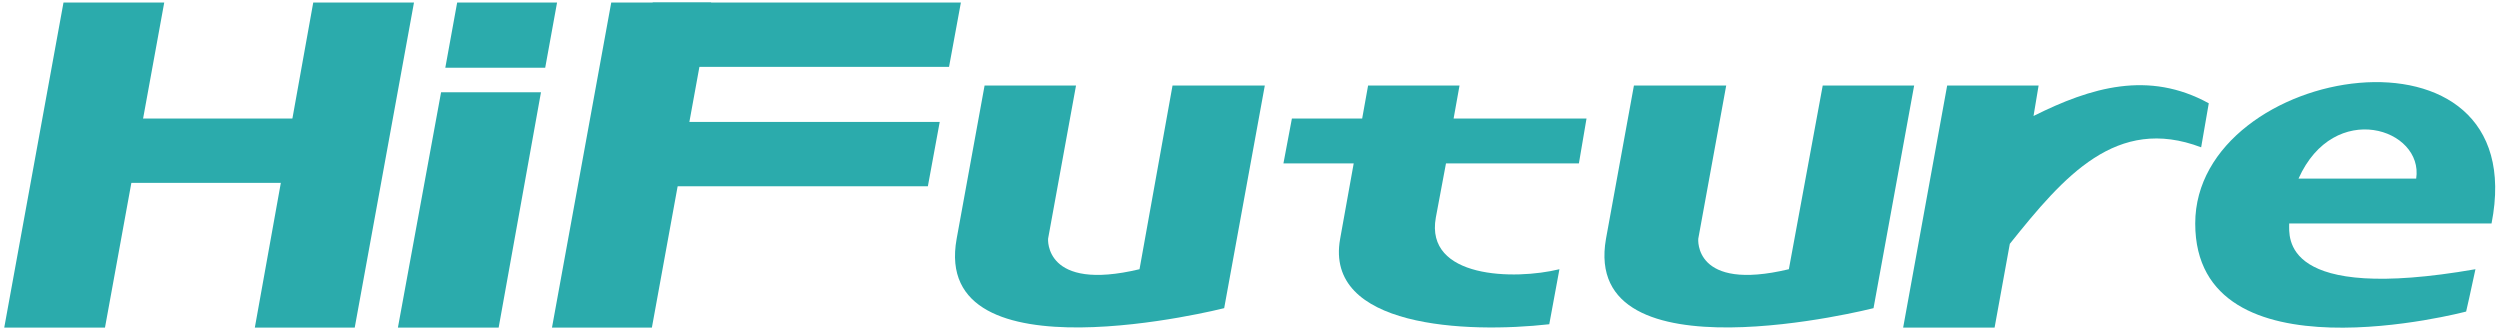 <?xml version="1.0" encoding="UTF-8"?>
<!DOCTYPE svg PUBLIC "-//W3C//DTD SVG 1.1//EN" "http://www.w3.org/Graphics/SVG/1.1/DTD/svg11.dtd">
<!-- Creator: CorelDRAW Home & Student X7 -->
<svg xmlns="http://www.w3.org/2000/svg" xml:space="preserve" width="2953px" height="390px" version="1.1" style="shape-rendering:geometricPrecision; text-rendering:geometricPrecision; image-rendering:optimizeQuality; fill-rule:evenodd; clip-rule:evenodd"
viewBox="0 0 2953 390"
 xmlns:xlink="http://www.w3.org/1999/xlink">
 <defs>
  <style type="text/css">
   <![CDATA[
    .fil0 {fill:#2BABAC}
   ]]>
  </style>
 </defs>
 <g id="Layer_x0020_1">
  <polygon class="fil0" points="75,3 194,3 124,387 5,387 "/>
  <polygon class="fil0" points="370,3 489,3 419,387 301,387 "/>
  <polygon class="fil0" points="130,140 370,140 356,216 116,216 "/>
  <polygon class="fil0" points="540,3 658,3 644,80 526,80 "/>
  <polygon class="fil0" points="521,109 639,109 589,387 470,387 "/>
  <polygon class="fil0" points="722,3 840,3 770,387 652,387 "/>
  <polygon class="fil0" points="771,3 1135,3 1121,79 757,79 "/>
  <polygon class="fil0" points="745,144 1110,144 1096,220 731,220 "/>
  <path class="fil0" d="M2704 264c0,16 -10,94 220,54 -5,24 -11,50 -11,50 0,0 -320,85 -320,-104 0,-189 400,-254 350,0 -115,0 -239,0 -239,0zm11 -53l139 0c9,-59 -97,-94 -139,0z"/>
  <path class="fil0" d="M1526 140l83 0 7 -39 108 0 -7 39 157 0 -9 53 -157 0 -12 64c-13,72 93,74 146,61l-12 65c-98,11 -266,4 -247,-101l16 -89 -83 0 10 -53z"/>
  <path class="fil0" d="M1346 318l39 -217 109 0 -48 263 0 0c0,0 -347,88 -316,-82l33 -181 108 0 -33 181c0,0 -5,63 108,36z"/>
  <path class="fil0" d="M2113 318l40 -217 108 0 -48 263 0 0c0,0 -346,88 -316,-82l33 -181 109 0 -33 181c0,0 -6,63 107,36z"/>
  <path class="fil0" d="M2408 101l-108 0 -52 286 108 0 18 -99c64,-80 126,-152 226,-114l9 -52c-71,-39 -139,-19 -207,15l6 -36z"/>
 </g>
</svg>
